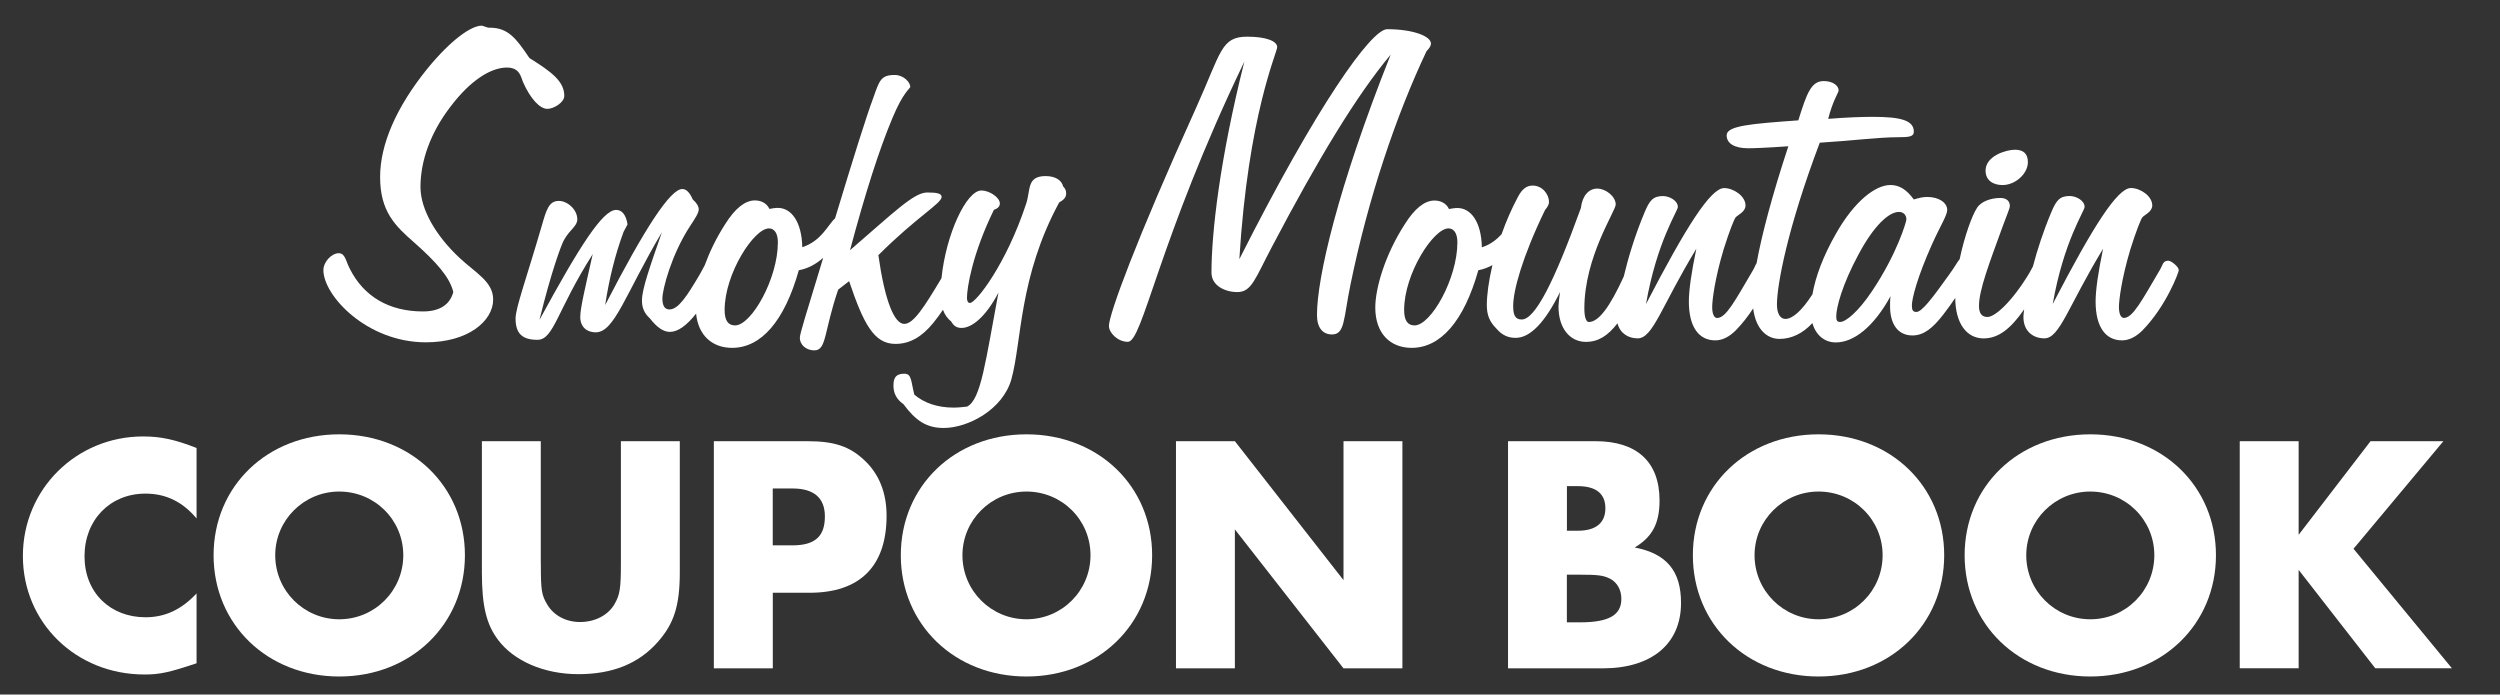<?xml version="1.0" encoding="UTF-8"?>
<svg xmlns="http://www.w3.org/2000/svg" id="Layer_1" viewBox="0 0 447.82 124.41">
  <rect x="0" y="0" width="447.82" height="124.41" fill="#333333" stroke="none"/>
  <defs>
    <style>      .st0 {        fill: #fff;      }    </style>
  </defs>
  <path class="st0" d="M35.21,92.87c-2.5-2.99-5.49-4.45-9.15-4.45-6.34,0-10.92,4.7-10.92,11.23s4.64,10.92,10.92,10.92c3.48,0,6.41-1.34,9.15-4.27v12.51c-4.94,1.65-6.59,2.01-9.33,2.01-12.26,0-21.78-9.27-21.78-21.23s9.58-21.41,21.53-21.41c3.17,0,5.73.55,9.58,2.07,0,0,0,12.62,0,12.62Z"></path>
  <path class="st0" d="M83.28,99.46c0,12.38-9.64,21.72-22.51,21.72s-22.51-9.33-22.51-21.72,9.64-21.66,22.51-21.66,22.51,9.28,22.51,21.66ZM49.3,99.46c0,6.34,5.12,11.47,11.47,11.47s11.47-5.12,11.47-11.47-5.12-11.41-11.47-11.41-11.47,5.13-11.47,11.41Z"></path>
  <path class="st0" d="M96.88,101.05c0,4.64.12,5.55,1.16,7.26,1.16,1.95,3.35,3.11,5.86,3.11,2.75,0,5.12-1.28,6.22-3.29.92-1.59,1.1-2.81,1.1-7.08v-22.02h10.55v23.49c0,5.98-1.04,9.21-3.97,12.51-3.42,3.84-8.05,5.73-14.21,5.73s-11.53-2.38-14.34-6.1c-2.14-2.81-2.93-6.16-2.93-12.14v-23.49h10.55v22.02h0Z"></path>
  <path class="st0" d="M138.42,119.72h-10.55v-40.69h16.78c4.76,0,7.56.92,10.19,3.42,2.62,2.44,3.97,5.8,3.97,9.94,0,9.03-4.76,13.79-13.79,13.79h-6.59v13.54h-.01ZM141.9,97.69c4.09,0,5.86-1.59,5.86-5.19,0-3.29-1.95-5-5.8-5h-3.54v10.19h3.48Z"></path>
  <path class="st0" d="M206.38,99.46c0,12.38-9.64,21.72-22.51,21.72s-22.51-9.33-22.51-21.72,9.64-21.66,22.51-21.66,22.51,9.28,22.51,21.66ZM172.4,99.46c0,6.34,5.12,11.47,11.47,11.47s11.47-5.12,11.47-11.47-5.12-11.41-11.47-11.41-11.47,5.13-11.47,11.41Z"></path>
  <path class="st0" d="M210.65,79.03h10.55l19.46,24.89v-24.89h10.55v40.69h-10.55l-19.46-24.89v24.89h-10.55v-40.69h0Z"></path>
  <path class="st0" d="M270.12,79.03h15.68c7.44,0,11.47,3.72,11.47,10.62,0,4.09-1.28,6.53-4.45,8.42,5.73,1.1,8.3,4.21,8.3,9.94,0,7.32-5.25,11.71-14.03,11.71h-16.96v-40.69h0ZM282.63,95.07c3.23,0,4.94-1.4,4.94-4.03s-1.71-3.96-4.94-3.96h-1.95v7.99h1.95ZM282.99,111.48c5.19,0,7.44-1.28,7.44-4.21,0-1.59-.73-2.93-2.01-3.6-1.22-.61-2.14-.73-5.61-.73h-2.14v8.54h2.32Z"></path>
  <path class="st0" d="M348.26,99.46c0,12.38-9.64,21.72-22.51,21.72s-22.51-9.33-22.51-21.72,9.64-21.66,22.51-21.66,22.51,9.28,22.51,21.66ZM314.29,99.46c0,6.34,5.12,11.47,11.47,11.47s11.47-5.12,11.47-11.47-5.12-11.41-11.47-11.41-11.47,5.13-11.47,11.41Z"></path>
  <path class="st0" d="M396.94,99.46c0,12.38-9.64,21.72-22.51,21.72s-22.51-9.33-22.51-21.72,9.64-21.66,22.51-21.66,22.51,9.28,22.51,21.66ZM362.96,99.46c0,6.34,5.12,11.47,11.47,11.47s11.47-5.12,11.47-11.47-5.12-11.41-11.47-11.41-11.47,5.13-11.47,11.41Z"></path>
  <path class="st0" d="M424.63,79.03h13.05l-16.1,19.27,17.63,21.41h-13.73l-13.73-17.63v17.63h-10.55v-40.68h10.55v16.77l12.88-16.77h0Z"></path>
  <path class="st0" d="M90.83,12.1c2.32,0,2.5,1.78,2.85,2.59,1.34,3.03,3.03,4.81,4.37,4.81,1.16,0,3.03-1.16,3.03-2.32,0-2.59-2.23-4.28-6.24-6.78-2.41-3.57-3.83-5.44-7.13-5.44h-.27c-.62-.18-.98-.36-1.16-.36-1.87,0-5.44,2.5-9.63,7.58-5.71,7.04-8.56,13.73-8.56,19.53,0,6.15,2.67,8.74,6.15,11.77,3.83,3.39,6.33,6.15,6.96,8.83-.62,2.32-2.5,3.48-5.44,3.48-6.06,0-10.61-2.67-13.11-7.67-.71-1.34-.8-2.76-1.96-2.76-1.34,0-2.76,1.6-2.76,3.03,0,4.55,7.76,12.93,18.37,12.93,7.58,0,12.04-3.83,12.04-7.67,0-3.21-3.12-4.73-6.06-7.49-4.19-3.92-6.96-8.65-6.96-12.66,0-4.64,1.78-9.72,5.35-14.36,3.56-4.72,7.22-7.04,10.16-7.04h0Z"></path>
  <path class="st0" d="M187.31,31.54c-3.39,0-2.68,2.41-3.48,4.9-3.57,10.88-9.01,17.83-10.08,17.83-.36,0-.54-.36-.54-.89,0-1.87.98-7.94,4.82-15.78.71-.27,1.07-.62,1.07-1.16,0-1.07-1.87-2.32-3.3-2.32-2.69,0-6.35,7.83-7.15,15.7-3.16,5.3-5.04,8.2-6.67,8.2-1.78,0-3.48-4.1-4.64-12.31,6.87-6.87,11.33-9.27,11.33-10.43,0-.62-.8-.8-2.59-.8-2.41,0-6.06,3.66-13.82,10.34,2.76-10.34,5.26-18.1,7.58-23.63,1.96-4.73,3.21-5.35,3.21-5.62,0-.89-1.25-2.14-2.76-2.14-2.5,0-2.76.98-3.83,4.01-1.35,3.62-3.6,10.85-6.88,21.68-1.21,1.05-2.43,4.06-5.87,5.16-.09-4.55-1.96-7.04-4.37-7.04-.54,0-.98.09-1.52.18-.45-.98-1.43-1.52-2.59-1.52-1.78,0-3.57,1.43-5.35,4.28-1.58,2.45-2.79,4.99-3.65,7.35-.23.45-.49.94-.8,1.48-2.41,4.1-3.92,6.42-5.53,6.42-.8,0-1.25-.62-1.25-1.96,0-1.61,1.6-7.85,4.99-13.02.89-1.34,1.52-2.32,1.52-2.94,0-.54-.36-1.16-1.07-1.78-.54-1.25-1.16-1.87-1.87-1.87-2.14,0-6.69,6.96-13.82,20.78.71-4.64,1.78-9.01,3.3-13.11l.71-1.34c-.27-1.69-.98-2.59-2.05-2.59-2.41,0-6.6,6.6-13.73,19.71,2.14-8.74,3.92-13.46,4.37-14.27,1.07-1.96,2.41-2.5,2.41-3.75,0-1.78-1.78-3.3-3.3-3.3-1.78,0-2.23,1.52-3.12,4.64-2.68,9.18-4.64,14.54-4.64,16.41,0,2.67,1.16,3.83,3.92,3.83,2.94,0,3.48-5.26,9.9-15.34-1.34,5.97-2.23,9.63-2.23,11.24,0,1.78,1.16,2.76,2.76,2.76,3.39,0,5.26-6.78,11.86-17.92-2.14,6.15-3.57,10.17-3.57,12.22,0,1.34.45,2.32,1.43,3.21,1.25,1.6,2.41,2.41,3.57,2.41,1.44,0,2.99-1.12,4.7-3.27.39,3.94,2.93,6.13,6.45,6.13,5.17,0,9.36-4.73,11.95-13.91,1.52-.26,2.98-1,4.36-2.21-.2.67-.4,1.34-.61,2.03-2.23,7.4-3.57,11.5-3.57,12.31,0,1.16,1.07,2.23,2.59,2.23,2.23,0,1.69-3.3,4.28-10.88l1.96-1.52c2.59,7.67,4.46,11.24,8.29,11.24,2.59,0,4.73-1.25,6.78-3.75.66-.81,1.23-1.6,1.74-2.36.31.87.8,1.56,1.47,2.09.45.8.98,1.16,1.87,1.16,1.87,0,4.37-2.05,6.6-6.33-2.32,12.31-3.12,19.17-5.62,20.42-.8.09-1.6.18-2.41.18-2.85,0-5.26-.8-7.04-2.32-.62-2.41-.45-3.75-1.78-3.75-1.52,0-1.96.71-1.96,2.14s.62,2.5,1.78,3.3c2.23,3.03,4.19,4.28,7.22,4.28,4.37,0,10.61-3.3,12.13-8.74,1.87-6.78,1.34-18.37,8.56-31.66.8-.45,1.25-.89,1.25-1.61,0-.54-.18-.89-.54-1.25-.27-1.14-1.43-1.86-3.13-1.86h0ZM131.67,58.29c-1.25,0-1.87-.89-1.87-2.76,0-6.51,5.26-14.62,7.94-14.62.98,0,1.6.89,1.6,2.5,0,6.5-4.73,14.88-7.67,14.88h0Z"></path>
  <path class="st0" d="M256.33,7.82c0-1.34-3.21-2.59-7.85-2.59-2.85,0-12.57,13.64-26.48,41.2,1.6-25.95,6.78-37.01,6.78-37.99,0-1.07-1.96-1.87-5.35-1.87-4.73,0-4.64,2.68-9.18,12.75-10.79,23.81-15.61,37.01-15.61,39.06,0,1.25,1.6,2.85,3.39,2.85,2.68,0,5.44-18.1,20.87-50.2-4.46,17.74-5.89,30.85-5.89,37.81,0,2.32,2.41,3.48,4.64,3.48,2.59,0,3.21-2.5,6.24-8.2,8.2-15.6,15.16-27.11,21.22-34.33-9.54,23.99-13.2,40.04-13.2,46.64,0,2.32,1.07,3.48,2.68,3.48,2.32,0,2.05-2.68,3.3-8.83,3.21-15.69,8.2-30.41,13.64-41.91.53-.54.8-.99.8-1.35h0Z"></path>
  <path class="st0" d="M358.7,33.15c2.32,0,4.55-2.05,4.55-4.1,0-1.52-.8-2.23-2.32-2.23s-5.26,1.07-5.26,3.75c0,1.78,1.42,2.58,3.03,2.58h0Z"></path>
  <path class="st0" d="M388.39,46.7c-.98,0-.98.8-1.52,1.69-3.21,5.44-4.82,8.56-6.42,8.56-.54,0-.89-.71-.89-1.96,0-1.16.45-4.99,2.05-10.34,1.07-3.39,1.87-5.35,2.14-5.71.36-.45,1.78-.98,1.78-2.14,0-1.69-2.14-3.12-3.83-3.12-2.41,0-6.78,6.87-14,20.78,1.96-11.24,5.71-16.67,5.71-17.39,0-1.16-1.52-1.96-2.68-1.96-1.78,0-2.41.8-3.3,2.94-1.44,3.42-2.51,6.78-3.28,9.69-.18.35-.39.75-.65,1.19-3.12,5.17-6.15,7.85-7.49,7.85-.98,0-1.52-.62-1.52-1.96,0-2.85,1.78-7.49,4.28-14.36.71-1.96,1.25-3.12,1.25-3.57,0-.89-.62-1.43-1.69-1.43-1.69,0-3.48.62-4.19,1.78-.86,1.27-2.24,5.02-3.11,9.18-.38.42-.85,1.36-1.88,2.77-3.12,4.37-4.9,6.69-5.88,6.69-.62,0-.8-.36-.8-1.16,0-1.25.98-5.08,3.57-10.88,1.52-3.39,2.76-5.26,2.76-6.24,0-1.25-1.43-2.32-3.57-2.32-.8,0-1.52.18-2.41.45-1.25-1.69-2.5-2.59-4.19-2.59-2.67,0-6.42,2.85-9.72,8.65-2.31,4.03-3.69,7.72-4.25,10.92-1.87,2.92-3.57,4.42-4.84,4.42-.89,0-1.52-.89-1.52-2.59,0-3.48,1.87-13.64,7.67-28.98,5.89-.36,10.52-.98,14-.98,1.96,0,2.85-.09,2.85-.98,0-2.05-2.32-2.67-7.4-2.67-1.87,0-4.55.09-7.94.36.8-3.21,1.87-4.73,1.87-5.08,0-.89-1.07-1.69-2.67-1.69-2.23,0-3.03,2.14-4.55,7.04-8.65.62-12.84.98-12.84,2.68,0,1.43,1.34,2.32,3.92,2.32.89,0,3.3-.09,7.13-.36-2.92,8.87-4.76,15.85-5.69,20.95-.22.32-.35.77-.64,1.25-3.21,5.44-4.82,8.56-6.42,8.56-.54,0-.89-.71-.89-1.96,0-1.16.45-4.99,2.05-10.34,1.07-3.39,1.87-5.35,2.14-5.71.36-.45,1.78-.98,1.78-2.14,0-1.69-2.14-3.12-3.83-3.12-2.41,0-6.78,6.87-14,20.78,1.96-11.24,5.71-16.67,5.71-17.39,0-1.16-1.52-1.96-2.67-1.96-1.78,0-2.41.8-3.3,2.94-1.74,4.15-2.94,8.19-3.72,11.47-2.48,5.43-4.49,8.15-6.26,8.15-.45,0-.8-.8-.8-2.41,0-9.27,5.62-17.48,5.62-18.64,0-1.43-1.78-2.85-3.3-2.85s-2.68,1.25-2.94,3.48c-4.81,13.29-8.2,19.97-10.61,19.97-1.16,0-1.52-.8-1.52-2.41,0-2.76,1.61-8.74,5.71-17.21.45-.53.71-.98.71-1.43,0-1.34-1.16-2.94-2.94-2.94-1.07,0-1.87.62-2.59,1.96-1.19,2.22-2.18,4.52-2.97,6.76-.86.93-1.96,1.84-3.53,2.34-.09-4.55-1.96-7.04-4.37-7.04-.54,0-.98.09-1.52.18-.45-.98-1.43-1.52-2.59-1.52-1.78,0-3.57,1.43-5.35,4.28-3.57,5.53-5.26,11.5-5.26,14.89,0,4.64,2.68,7.22,6.51,7.22,5.17,0,9.36-4.73,11.95-13.91.86-.15,1.7-.46,2.52-.91-.68,2.89-1,5.41-1,7.15s.45,2.94,1.69,4.19c.98,1.16,2.05,1.69,3.48,1.69,2.59,0,5.26-2.76,7.94-8.2-.18,1.25-.27,2.14-.27,2.59,0,4.01,2.14,6.33,4.9,6.33,2.24,0,3.94-1.1,5.67-3.33.45,1.81,1.95,2.7,3.6,2.7,2.76,0,4.19-5.62,10.52-16.05-.89,4.28-1.34,7.4-1.34,9.45,0,4.55,1.78,6.96,4.73,6.96,1.25,0,2.5-.62,3.66-1.78,1.21-1.23,2.25-2.6,3.13-3.94.44,3.59,2.37,5.46,4.72,5.46,2.12,0,4.17-.97,5.89-2.84.6,2.15,2.17,3.47,4.19,3.47,3.21,0,6.78-2.76,9.81-8.29-.09.62-.09,1.25-.09,1.78,0,3.39,1.52,5.26,4.01,5.26,2.05,0,3.66-1.34,5.53-3.75.83-1.07,1.54-2.07,2.14-2.97.02,4.6,2.06,7.25,5.08,7.25,2.67,0,4.87-1.75,7.26-5.2-.09.65-.13,1.13-.13,1.36,0,2.59,1.78,3.83,3.75,3.83,2.76,0,4.19-5.62,10.52-16.05-.89,4.28-1.34,7.4-1.34,9.45,0,4.55,1.78,6.96,4.73,6.96,1.25,0,2.5-.62,3.66-1.78,4.28-4.37,6.51-10.43,6.51-10.79-.01-.63-1.35-1.7-1.89-1.7h0ZM253.39,58.29c-1.25,0-1.87-.89-1.87-2.76,0-6.51,5.26-14.62,7.94-14.62.98,0,1.6.89,1.6,2.5,0,6.5-4.73,14.88-7.67,14.88ZM335.34,52.14c-2.5,3.75-4.73,5.53-5.71,5.53-.54,0-.71-.27-.71-.98,0-1.6,1.07-5.71,4.01-11.15,2.76-5.17,5.44-7.58,7.22-7.58.8,0,1.34.54,1.34,1.34,0,.36-1.61,6.07-6.15,12.84h0Z"></path>
</svg>
